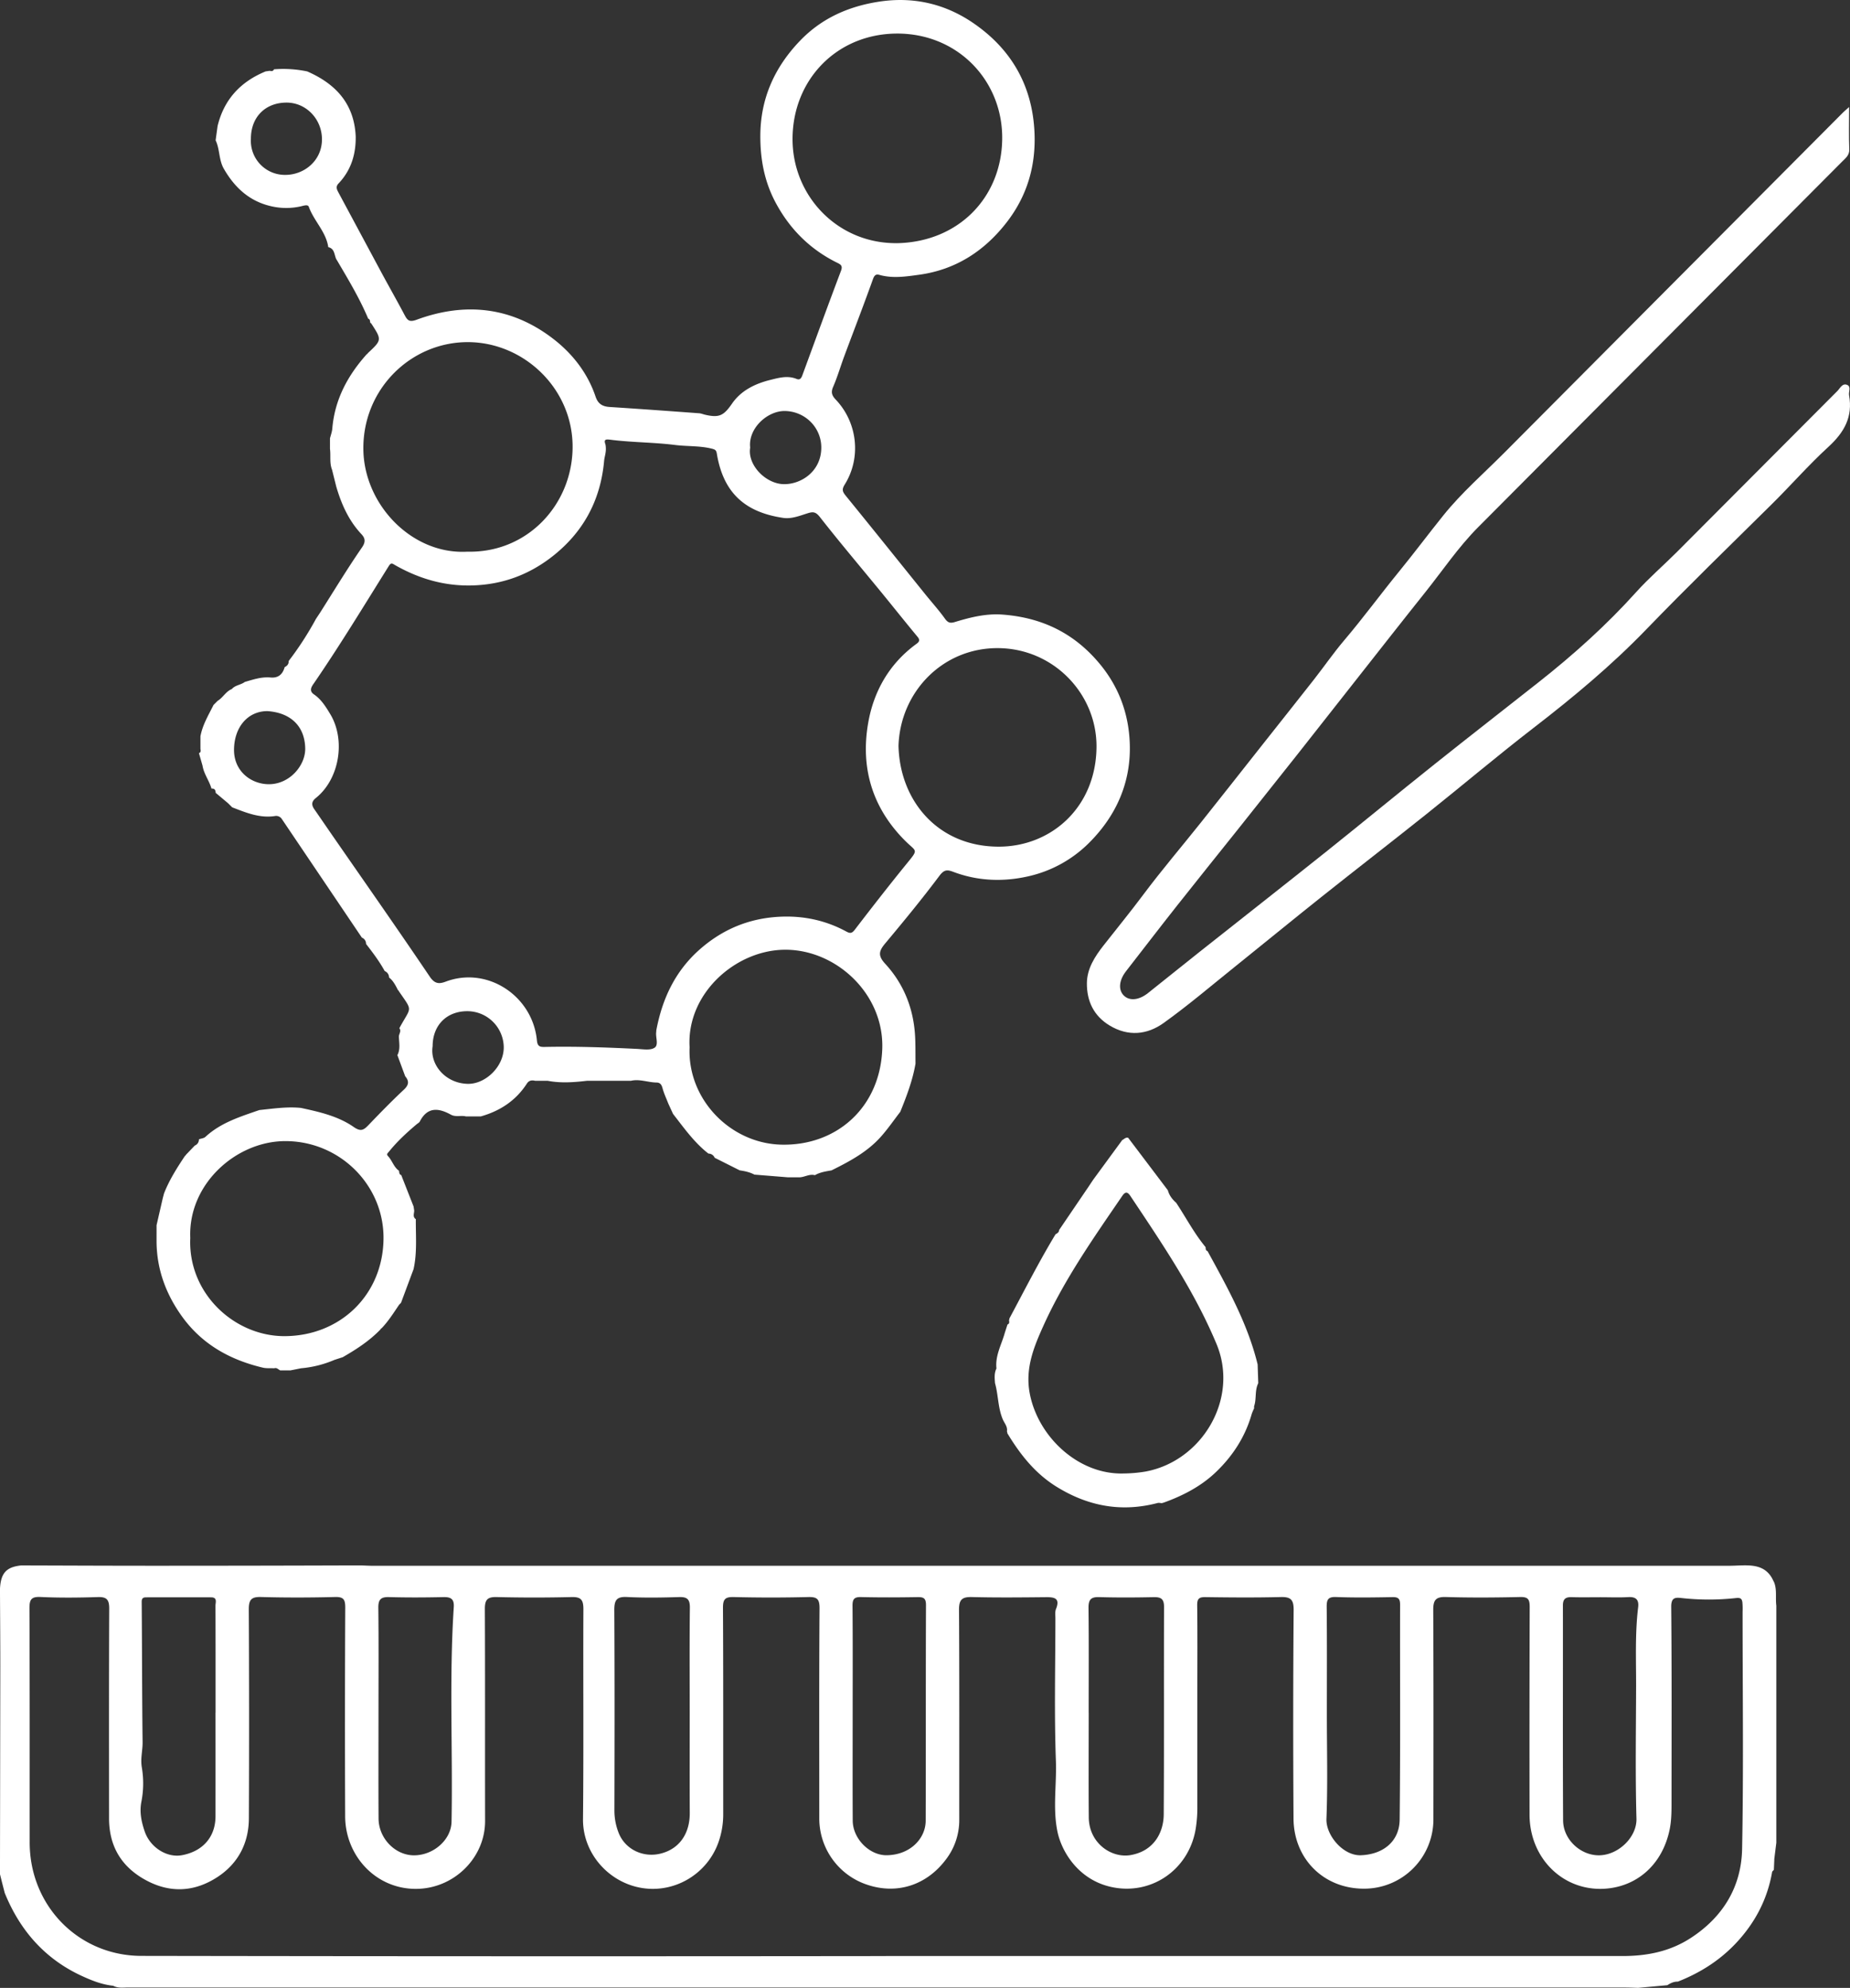 <svg xmlns="http://www.w3.org/2000/svg" xmlns:xlink="http://www.w3.org/1999/xlink" id="Layer_1" data-name="Layer 1" viewBox="0 0 2268.55 2437.19"><rect x="0" y="0" width="2268.55" height="2437.19" fill="#333333" stroke="none"/><defs><style>.cls-1{fill:none;}.cls-2{clip-path:url(#clip-path);}.cls-3{fill:#fff;}</style><clipPath id="clip-path" transform="translate(-146.67 -40.84)"><rect class="cls-1" x="146.67" y="40.84" width="2268.55" height="2437.19"></rect></clipPath></defs><g class="cls-2"><path class="cls-3" d="M1773.72,2142.31c0,42.83,1.16,85.7-.51,128.47-.79,20.15,20.49,45.45,42.23,44.63,27-1,47.23-16.66,47.55-43.67,1-87.78.31-175.59.54-263.39,0-7.27-2-9.54-9.33-9.41-23,.43-46.07.75-69.07-.11-10.24-.39-11.7,3.39-11.61,12.42.44,43.69.2,87.37.2,131.06m-581.48-.33c0,43.67-.17,87.35.07,131,.12,22.05,20.48,42.79,41.88,42.42,29-.49,47.52-20.8,47.59-42.22.29-88.2,0-176.4.36-264.61,0-8.5-3.16-9.75-10.43-9.63-23,.38-46,.51-69.06-.06-8.49-.21-10.67,2.47-10.59,10.78.38,44.1.18,88.2.18,132.3m917.55-142.88c-11.94,0-23.89.27-35.83-.1-7.46-.23-10.82,2.2-10.8,10.23.14,87.83-.26,175.66.24,263.48.14,24,22.45,43.92,45.7,42.75s44.87-22.9,44.26-44.87c-1.49-53.94-.58-108-.44-161.93.08-32.41-1.41-64.88,2.5-97.19,1.16-9.57-2.84-13.07-12.36-12.52-11.06.64-22.17.15-33.27.15m-1499,141.47c0,43.29-.19,86.57.08,129.86.15,24.35,20.39,45,43.29,45.1,24,.07,45.8-19,46.21-41.21,1.63-87.69-3-175.44,2.73-263.07.65-9.87-3.42-12.53-12.67-12.32-22.17.51-44.39.61-66.56,0-10-.29-13.41,2.73-13.29,13.09.51,42.86.21,85.72.21,128.58m-199.8-.05c0-43.68.06-87.35-.11-131,0-4,2.68-10.31-5.37-10.33q-39.64-.08-79.3,0c-3.62,0-5.84.67-5.8,5.62.48,57.34.41,114.68,1.1,172,.13,10.37-2.87,20.23-.89,31.17A116.79,116.79,0,0,1,320,2250c-2.48,12.89.23,24.66,3.91,35.69,6.9,20.66,27.86,33,45.71,29.7,25.8-4.7,41.28-22.5,41.31-47.72q.07-63.58,0-127.16m581.48-1.32c0-42.4-.29-84.8.21-127.19.13-10.33-3.22-13.42-13.26-13.11-21.3.65-42.67,1-63.94-.09-12.92-.64-15.53,4.28-15.46,16.19.45,81.8.32,163.59.12,245.39a74.4,74.4,0,0,0,5,27.07c7.9,20.87,30.33,31.32,51.78,25.91,24.53-6.2,35.73-26.43,35.62-49.55-.2-41.54-.06-83.08-.06-124.62m489.27,1.41c0,42.81-.27,85.63.09,128.44.26,31.58,27.86,50.3,51.32,46.18,29.14-5.12,40.45-28.37,40.59-49.91.53-84.77.07-169.55.39-254.32,0-10.09-4-12.24-13-12-22.16.46-44.35.61-66.5-.06-10.23-.31-13.23,3.15-13.12,13.27.48,42.81.2,85.63.2,128.45M1233.14,2439q451.45,0,902.91,0c30,0,58.21-5.46,83.87-22.13,39.59-25.72,62.07-62.72,63-109.16,1.86-96.86.58-193.78.59-290.68a90.83,90.83,0,0,0-.24-11.56c-.53-4.14-1.87-6-7.53-5.42a302.29,302.29,0,0,1-67.3,0c-7.59-.87-12.54-.55-12.44,10.77.71,79.31.4,158.63.37,237.95,0,11.88.1,23.68-2.39,35.51-8.94,42.43-39.32,68.63-77.11,72-52.17,4.61-94.5-36.31-94.6-90.59q-.23-127.34.18-254.68c0-9.41-2-12.41-11.87-12.19-30.29.7-60.63.9-90.91,0-12.91-.4-15.56,4.31-15.5,16.21.43,85.32.28,170.64.2,256a84.87,84.87,0,0,1-84.76,85.37c-49.73.26-86.44-36.6-86.76-85.87q-.83-128,.15-256c.08-12.71-3.87-16-16-15.67-30.71.78-61.47.52-92.2.09-7.82-.11-10.18,2-10.08,10,.43,34.81.18,69.63.18,104.45q0,71.39,0,142.77a160.3,160.3,0,0,1-2.18,27.81c-8.76,49.9-55.19,81.36-104.17,70.15-39.9-9.14-60.27-43.41-65.26-68-5.8-28.63-.79-57.5-1.84-86.27-2.12-58.23-.64-116.6-.61-174.9,0-3.84-.63-8.07.73-11.44,5.18-12.89-1.4-14.61-12-14.51-30.3.3-60.63.63-90.92-.15-12.09-.31-16.09,2.94-16,15.66.54,85.75.26,171.5.3,257.25a79,79,0,0,1-16.57,49.1c-23.36,31-59.27,42.89-95.7,30.89a85.58,85.58,0,0,1-59.37-81.85c0-85.74-.28-171.5.31-257.24.08-11.77-3.32-14.09-14.2-13.81q-45.45,1.13-90.92,0c-10.73-.28-13.35,2.71-13.29,13.39.46,84.46.22,168.93.3,253.39a102.86,102.86,0,0,1-4.51,29.86c-13.28,44-58.83,69.87-102.9,58.43-37-9.61-64.94-43.58-64.53-83,.88-85.74.1-171.5.48-257.25,0-11-2.62-15.1-14.24-14.81q-46.08,1.14-92.2,0c-11.44-.27-14.44,3.51-14.39,14.67.41,86.61.08,173.21.28,259.82.11,44.3-36.61,81.42-81.51,83.21-51,2-89.89-39.57-90.08-88.84q-.5-128,.11-256c0-9.69-1.91-13.2-12.41-12.93-30.29.77-60.63.86-90.92,0-12.21-.35-15,3.78-14.95,15.42q.68,128,.11,256c-.14,30.18-13,55-38,71.57-28.92,19.11-59.62,20.52-90.32,3.06-28.88-16.42-43.12-41.5-43.14-74.71-.05-85.75-.18-171.5.19-257.25,0-10.59-2.89-14.33-13.75-14-23.45.74-47,1-70.41-.11-12-.59-13.66,3.76-13.62,14.4.4,95.18.22,190.36.26,285.54a151.41,151.41,0,0,0,2.21,26.52c11.62,65.63,66.87,113.46,134.79,113.57q456.57.78,913.15.23m1089.2-118.34-.56,12.56c-.75.94-2,1.8-2.17,2.85-5.55,31.92-19.55,59.51-41.09,83.6-20.69,23.16-45.83,39.38-74.44,50.63-4.85-.13-9,1.85-12.93,4.4L2155.4,2478c-5.54-.15-11.07-.41-16.61-.41q-917.34,0-1834.67-.05c-6.28,0-12.75,1.12-18.69-2.12-13.44-1.36-25.88-6.27-37.94-11.8-45.52-20.84-76.25-55.8-95-101.93q-1.65-6.37-3.29-12.75-1.28-5.14-2.56-10.3.22-127.51.4-255c0-31.6-.25-63.21-.4-94.82,1-19.4,7.75-26.82,26.05-28.73,54,.14,108.09.41,162.13.4q118.74,0,237.48-.4h17.93c4.26.14,8.51.41,12.77.41q831.92,0,1663.84,0c4.68,0,9.37-.27,14.05-.41,15.29-.48,30.1.21,38.85,15.86l2.57,5.15c3.45,9.19,1.35,18.9,2.56,28.3v290.7q-1.29,10.29-2.56,20.59" transform="translate(-146.67 -40.84)"></path><path class="cls-3" d="M2414.13,172.05c0,19.24-.45,35.54.2,51.8.29,7.34-4.35,10.68-8.44,14.78Q2182.71,462.87,1959.43,687c-24.51,24.61-43.82,53.44-65.4,80.42-27.35,34.21-54.33,68.72-81.44,103.12q-37.53,47.63-75,95.29-36.46,46.11-73.13,92.06c-25,31.31-50.1,62.46-74.92,93.88-20.86,26.41-41.34,53.13-62,79.69-8.64,11.08-9.84,22.65-3,29.72s18.53,6.17,29.78-2.76c21.09-16.73,42-33.67,63.1-50.39,52.08-41.24,104.36-82.22,156.28-123.66,44-35.17,87.54-71.05,131.6-106.2,42.71-34.08,85.88-67.59,128.77-101.45,42.5-33.56,82.67-69.62,119-110,15.63-17.34,33.45-32.66,50-49.21q98.39-98.57,196.63-197.26c3.38-3.38,6.15-10,12.05-7.51,5.16,2.22,1.55,8.39,2.33,12.72,4.75,26.43-5.8,45.34-25.37,63.26-24.17,22.12-45.95,47.1-69.28,70.15-51.53,50.89-103.49,101.36-153.82,153.42C2122.88,856.56,2076,895.57,2027.49,933c-44.64,34.44-87.72,70.9-131.81,106.07-42.73,34.1-86,67.52-128.77,101.56-35.58,28.31-70.72,57.16-106.18,85.62-28.87,23.18-57.12,47.27-87.17,68.8-20.22,14.49-43.38,16.86-66.2,3.11-19.59-11.81-28.08-30.1-27.9-51.91.15-17.81,9.66-32.56,20.47-46.34,16.22-20.68,32.86-41,48.61-62.1,22.7-30.37,47.38-59.24,71-88.9,24.15-30.29,48.07-60.77,72.1-91.16,22.06-27.9,44.21-55.74,66.18-83.72,12.45-15.87,24-32.65,36.94-47.89,23.37-27.5,44.65-56.59,67.43-84.5,18.56-22.72,36.16-46.29,54.5-69.08,22.3-27.72,49.56-51.43,74.77-76.78q65.59-66,131.29-131.9L2268.6,317.43q69-69.36,138.11-138.71c1.71-1.72,3.59-3.25,7.42-6.67" transform="translate(-146.67 -40.84)"></path><path class="cls-3" d="M1524.81,1847.34a171.6,171.6,0,0,0,26.36-2.31c69.3-12.67,115.37-89.18,87.2-156.54-27.26-65.19-66.65-123-105.46-181.19-3.63-5.43-6.26-5.83-10.18-.09-34.78,50.88-70.35,101.37-96,157.75-12,26.54-23.38,53.26-17.25,84.76,10.31,53,59.94,99.48,115.29,97.62M1482,1495l5.15-7.75,35.66-48.67c2.37-1.09,4.18-3.67,7.3-2.75l48.63,64.3c1.69,6.31,5.5,11.2,10.28,15.44,12,18.11,22.06,37.49,36,54.28.18,1.93-.09,4.09,2.4,4.89,24.39,44.56,49.24,88.92,61.42,138.93q.39,11.52.77,23c-4.52,8.92-1.93,19.13-5.12,28.3v2.61a59.44,59.44,0,0,0-2.92,6.85c-8,28.24-23.59,52-44.57,71.87-18,17-39.9,28.33-63.19,36.72l-2.49.72c-1.69-.09-3.5-.62-5.07-.21-44.33,11.65-85.28,4.07-124.13-20-26.34-16.34-44.51-39.56-60.18-65.44a5,5,0,0,0-.54-2.22c1.12-5.91-3.17-10.26-5.14-15-6-14.3-5.35-29.79-9.48-44.33-.44-6.07-1.11-12.16,1.78-17.89-1.72-15.79,6.25-29.3,10.25-43.74l3.28-10.18c2.62-1,2.26-3.14,1.85-5.25a5.73,5.73,0,0,0,.55-2.26c18.51-34.56,36.23-69.54,56.52-103.11,2.13-1.19,4.28-2.37,4.4-5.26L1482,1495" transform="translate(-146.67 -40.84)"></path><path class="cls-3" d="M454.34,210.94a41.78,41.78,0,0,0,41.8,44.33c23.17.19,45.48-17.21,45.33-43.87-.14-24.7-19.5-44.77-43.37-44.77-26.17,0-43.81,17.86-43.76,44.31M677.18,1323.49c-3.62,22.58,15.69,45.52,42.94,46.17,21.88.53,44.59-21.27,44.27-45.15a44.76,44.76,0,0,0-44.56-43.93c-25.42-.07-42.62,17.24-42.65,42.91m389.39-733.87c-3.63,21.37,19.37,44.86,41.84,44.81,21.42,0,45.82-16.34,45.35-45.69-.39-24-19.86-43.49-44.44-44-21.38-.42-45.4,21.08-42.75,44.86M474.26,912.69c-23.84.2-40.14,19.57-40.62,46.67s21.08,43,42.92,42.95c25.61-.09,44.93-23.37,44.38-44.29-.76-29-20.23-43.75-46.68-45.33M380,1558.58c-3.07,68.19,54.4,120.63,115.75,120.4,68.38-.25,120.48-50.8,121.2-119.37.7-66.07-54.25-120.45-121.56-119.73-59.71.65-118.19,52.92-115.39,118.7M992.28,1325c-2.7,63.59,49.94,117.6,112.26,119.2,67.92,1.75,121.46-45.61,124-117.41,2.39-67.86-57.51-122.76-120.85-121.53-60.06,1.17-119.44,54.4-115.4,119.74m256.18-369.14c1.83,66.81,48.22,122.68,122.27,123,64.34.3,119.62-47.67,120.5-121.66.78-65.41-52.59-121.49-121-121.75-68.06-.27-120,54.24-121.8,120.38M1246.06,339c75-1.18,128.32-55,129.54-127,1.2-71.37-53.78-130.08-128.79-130-74,.12-128.31,56.69-128.28,129.44,0,69.94,55.43,128,127.53,127.52M719.28,717.2c73.31,2,128.09-56.56,129.52-126,1.5-72.76-59-130.56-127.95-130.9-69.8-.33-129.21,57-128.62,131,.55,68,59.29,129.46,127,125.94M889.11,585.69c1.63,8.69-1.12,14.3-1.64,20.1q-6.57,73.38-64.59,118.13c-28.42,21.87-60.27,33.52-96.4,34.66-34.28,1.08-65.5-8-94.87-24.62-3.93-2.23-5.2-3.93-8.29,1-30,48-59.37,96.41-91.38,143.12-2.6,3.79-7.21,9.38-.29,14.09,9,6.15,14.47,15.08,20,24.21,19.17,31.83,11.22,79.73-17.65,102.81-5.58,4.46-5.49,8.63-1.83,13.89,7.66,11,15.22,22.11,22.86,33.15,39.66,57.25,79.66,114.26,118.64,172,6.08,9,11.52,9.15,19.56,6.12,50.94-19.22,106.56,17.35,111.83,72.05.72,7.45,3.69,8.11,9.5,8,37.86-.79,75.67.54,113.47,2.42,7.16.36,15.86,2,21.17-1.36,5.49-3.41,1.2-12.69,2.15-19.31.13-.85,0-1.73.21-2.56,7.35-38.74,23.33-72.59,53.54-99.07,27.91-24.45,60-37.7,96.84-39.7,29.21-1.58,56.81,4.14,82.58,18.12,4.41,2.39,6.76,2.42,10.27-2.15,21-27.38,42.22-54.64,64-81.39,14.59-17.9,11.7-13.92-2-27.57-40.57-40.43-55.19-89.74-45.45-145C1218.12,888.3,1237,855,1269.42,831c2.72-2,6.67-4.25,2.55-9.22-15.34-18.47-30.27-37.28-45.48-55.85-24.85-30.33-50.21-60.25-74.38-91.12-5.23-6.68-8.55-6.78-15.57-4.53-9.48,3-19.4,7-29.44,5.51-45.6-6.71-73.35-29.62-81.39-78.67-.68-4.19-1.93-5.15-6-6.17-14.86-3.75-30.13-2.66-45.15-4.55-25.1-3.15-50.59-3.1-75.73-6-8.43-1-12.33-2.12-9.74,5.35m-330-227c-2.66-5.37-1.85-13.06-9.85-14.87-2.79-19-17.63-32.11-23.88-49.48-1.1-3.07-5.83-1.51-9.19-.72a81.14,81.14,0,0,1-36.42.14c-26.81-5.92-45.16-22.7-58.62-46.1-6.29-10.93-4.76-23.81-10.05-34.83q1.2-8.79,2.41-17.58c7.94-32.68,28.29-54.35,58.89-66.92l5-.72c2.11.43,4.2.78,5.24-1.85a143.85,143.85,0,0,1,40.77,2.58c34.8,15.18,57.55,39.45,59.45,79.46.38,22-5.62,41.7-21,57.86-4,4.21-2,7.6,0,11.42q26.24,48.87,52.48,97.74c9.37,17.38,19.15,34.54,28.37,52,3.53,6.69,5.81,9.3,14.93,5.94,59.79-22,116.78-15.72,167.65,23.61,23.45,18.12,41.95,41.73,51.72,70.71,2.94,8.74,8.34,12.09,17.08,12.66,36.66,2.37,73.29,5,109.92,7.72,2.47.18,4.86,1.22,7.31,1.79,17.61,4.1,22.93.91,33.14-13.8,11.17-16.1,28.43-24.34,46.85-28.9,10.33-2.55,21.18-5.71,32.21-1.19,5,2.06,6.31-2.44,7.67-6.14,15.5-42.16,30.86-84.36,46.74-126.37,2.16-5.71.29-7.49-4-9.61-33.24-16.25-58.33-40.94-75.89-73.59-14-26-19.14-53.51-19-83,.29-45.72,17.8-83.71,48.6-115.84,26.36-27.49,59.25-42.21,97-48,42.54-6.51,81.61,2.85,116,26.57,45.7,31.49,71.65,75.54,74.53,132.65,2.09,41.55-8.86,78.72-33.85,111.07-27.21,35.23-62.51,58.36-107.58,64.53-16.34,2.24-32.52,4.74-48.87.12-4.16-1.17-6.06.62-7.78,5.42-11.28,31.54-23.38,62.78-35.07,94.17-4.68,12.56-8.38,25.53-13.72,37.79-3,6.86-1.34,10.78,3.31,15.68,26.58,28,31.41,71.11,11,103.88-3.94,6.32-2.79,9,1.28,14,32.75,40.18,65.14,80.65,97.67,121,7.94,9.85,16.48,19.26,23.82,29.53,3.64,5.08,6.46,5.93,12.33,4.14,18.93-5.76,38.14-10.57,58.23-9.08,48.3,3.6,88.14,22.64,119.69,60.9,23.72,28.77,35.23,61.76,36.44,97.33,1.63,47.32-16.47,88.44-50.29,122a152.31,152.31,0,0,1-74.14,40.64c-30.77,7-62,5.9-92.09-5.5-7.65-2.9-11.28-2.62-17,5-21.21,28.33-43.74,55.69-66.44,82.85-7.62,9.11-9.19,14.87,0,24.83,22.9,24.84,34.89,55.11,36.72,89.08.6,11.11.36,22.27.5,33.4-3.52,20.53-10.87,39.83-18.64,59l.1-.1c-7.91,10.23-15.27,21-23.83,30.6-16.69,18.82-38.52,30.41-60.65,41.39-7,1.21-14.06,2.24-20.37,5.88-7.19-2-13.48,3.18-20.49,2.59h-12.81l-40.86-3.3c-5.61-3-11.73-4.29-18-5.21l-30.72-15.43a8.23,8.23,0,0,0-7.68-5.13c-17.43-13.55-30-31.5-43.38-48.64l-5.85-12.76c-2.39-6.2-5.29-12.26-7-18.63-1.17-4.31-2.78-7-7.36-7.08-10.48-.13-20.66-4.57-31.31-2.16H866.77c-16.23,1.9-32.45,3.14-48.67,0H802.73c-4.05-1-7.51-.35-9.94,3.4-13.59,21-33,33.68-56.67,40.33H718.19c-6.12-1.63-12.61,1.13-18.72-2.23-15-8.23-28.68-9.75-38,8.43-.72,1.4-2.5,2.25-3.8,3.34-12.14,10.23-23.77,20.92-33.82,33.35-1.86,2.29-3.66,3.35-1.37,5.78,5.18,5.46,7,13.46,13.44,17.92.44,2,.06,4.47,2.77,5.3L653.81,1520c.26,1.67.51,3.34.77,5,0,3.65-2.2,7.73,2,10.57-.2,20.49,1.76,41.07-2.81,61.35q-7.68,20.58-15.34,41.15l-2.35,2.42c-6.77,10-13.2,20.26-21.64,29a.79.79,0,0,0-.88.91c-13.56,14.18-29.78,24.72-46.63,34.39l-10.14,3.3a132.68,132.68,0,0,1-41,10.29l-12.8,2.56H490.21c-2.34-1.16-4.21-3.65-7.33-2.55-4.66-.23-9.49.27-13.95-.79-40-9.5-74.21-28.36-98.84-62.43-19.75-27.31-31.06-57.55-31.44-91.57V1543l7.68-33.45,1.47-5.52c6.5-16.66,16.05-31.6,25.91-46.37a.68.68,0,0,0,.79-.82l11-11.49a8,8,0,0,0,5.11-7.71c2.7-1,6.07-1.16,8-3,18.88-17.47,42.71-24.73,66.13-32.86,17-1.73,33.87-4.35,51-2.6,22.69,4.9,45.58,10.06,64.85,23.49,8.46,5.9,12.13,3.61,17.83-2.34,14.19-14.8,28.5-29.51,43.47-43.5,6.18-5.78,6.7-10.46,1.61-16.54q-4.77-12.91-9.53-25.84c3.9-7.41,2-15.29,1.84-23,.21-3.34,3.28-6.51.55-10,14.72-27.24,17-19.73-.55-45.3a.73.73,0,0,0-.82-.86c-3.09-5.79-5.82-11.84-11.25-16a8.44,8.44,0,0,0-5.32-7.91c-6.5-11.87-14.63-22.61-22.88-33.26a8.05,8.05,0,0,0-5.12-7.72q-49-72.59-98-145.21a8.28,8.28,0,0,0-8.71-3.85c-18.73,2.82-35.45-4.22-52.29-10.68l-5.15-5.09-15.14-12.7c-.07-3.35-1.3-5.54-5.11-5.14-2.76-9.75-9.37-18-11-28.17q-2.19-7.67-4.4-15.33c2.62-1,2.26-3.14,1.84-5.25V943.57c2.56-14,9.84-26,16.09-38.48l5-5c6.53-3.92,10-11.49,17.37-14.45,4.23-4.89,11.07-5,15.93-8.7,10.35-3,20.57-6.5,31.63-5.47,9.38.88,14.84-3.89,17.25-12.71,3.11-1.53,5.13-3.79,4.93-7.51a391.5,391.5,0,0,0,33.46-51.67l5.13-7.72c17-26.8,33.45-54,51.49-80.13,5-7.3,3.09-11.75-.94-16.08C574.2,679,565.31,658.92,559,637.42l-5.13-20.57c-3.34-8.33-1.43-17.18-2.56-25.73V578.26c1-4,2.51-8,2.86-12.1,3-35.67,19-65.17,42.41-91.25a.7.7,0,0,0,.82-.81c17.66-16.47,17.66-16.47,4.42-36.83-.21-.31-.71-.43-1.08-.64-.48-1.9,0-4.28-2.59-5.13-10.73-25.5-25.05-49.05-39-72.81" transform="translate(-146.67 -40.84)"></path></g></svg>